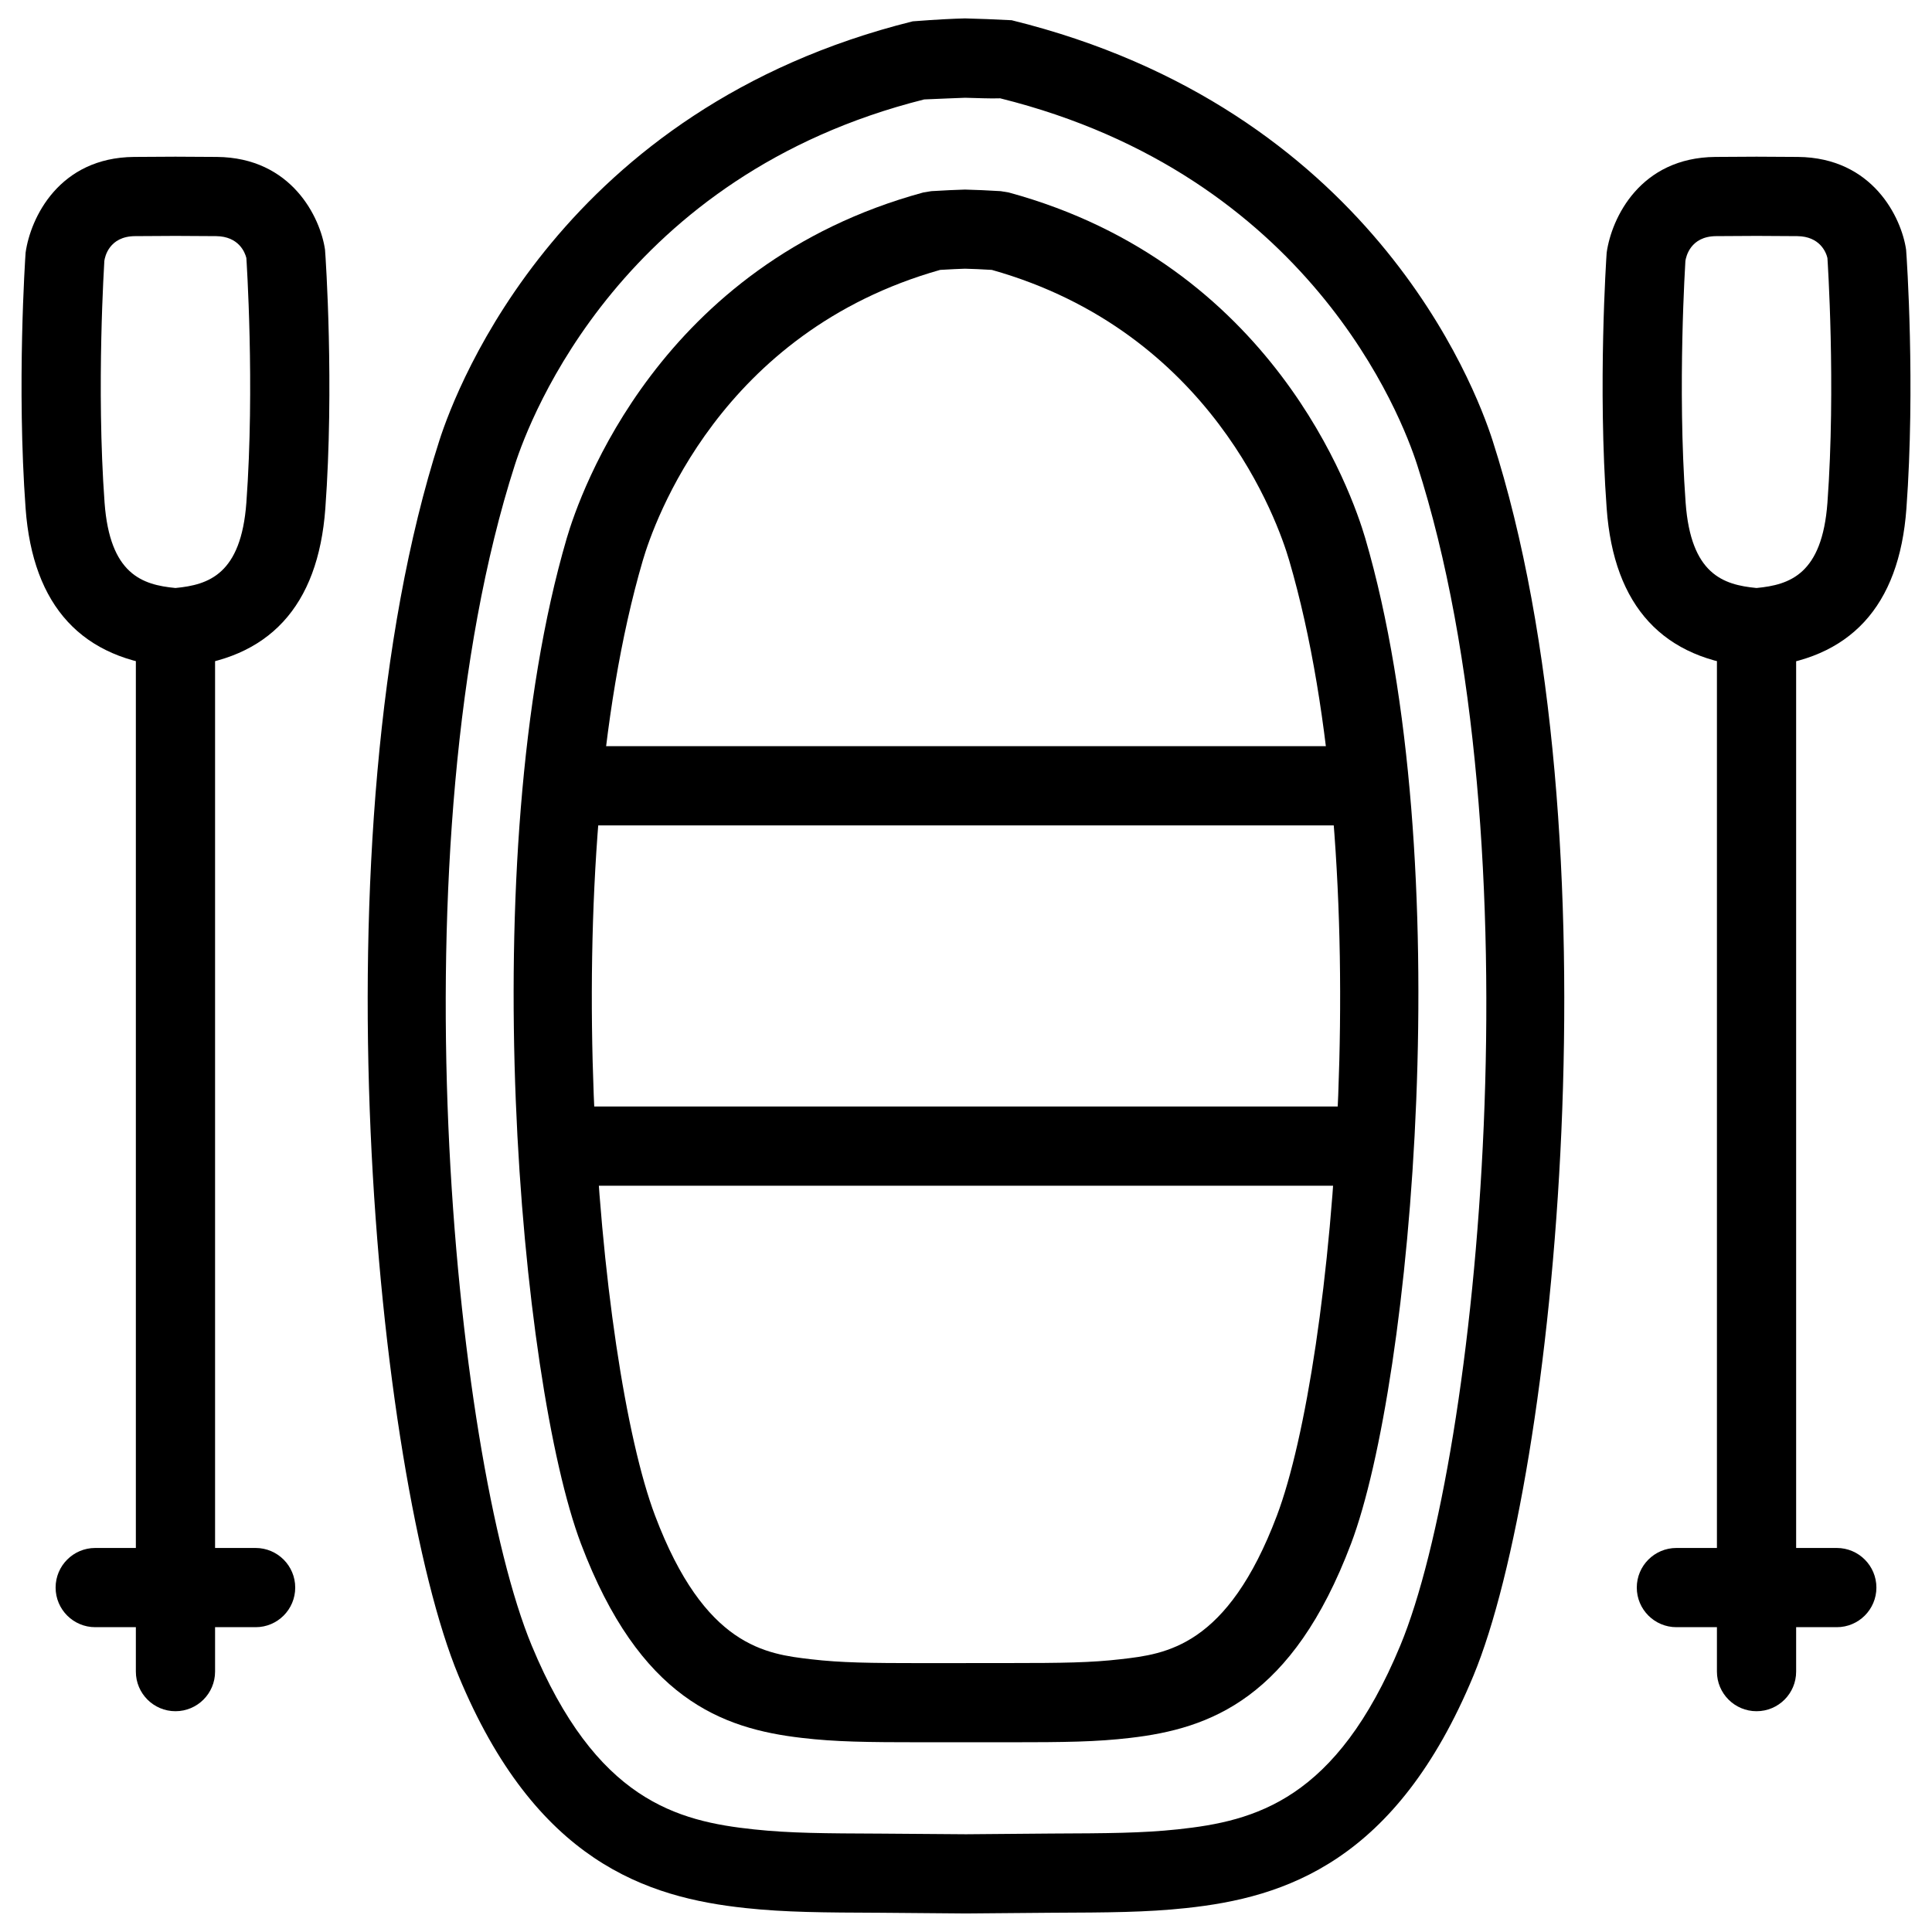 <?xml version="1.0" encoding="UTF-8"?>
<!-- Uploaded to: SVG Repo, www.svgrepo.com, Generator: SVG Repo Mixer Tools -->
<svg width="800px" height="800px" version="1.1" viewBox="144 144 512 512" xmlns="http://www.w3.org/2000/svg">
 <defs>
  <clipPath id="a">
   <path d="m241 148.09h318v503.81h-318z"/>
  </clipPath>
 </defs>
 <g clip-path="url(#a)">
  <path d="m400 651.09-22.586-0.188c-15.176-0.062-25.211-0.105-35.77-1.238-26.176-2.769-55.691-12.258-76.137-61.59-21.832-52.605-38.605-223.02-5.059-327.37 4.66-14.484 32.645-87.977 125.43-111.05 6.801-0.523 10.645-0.691 13.855-0.777 3.738 0.082 7.598 0.25 12.363 0.484 94.82 23.344 122.78 96.836 127.44 111.34 33.566 104.35 16.773 274.77-5.059 327.37-20.469 49.332-49.98 58.82-76.16 61.59-10.539 1.133-20.57 1.176-35.75 1.238zm-0.273-481.18c-2.519 0.082-6.234 0.25-10.812 0.441-79.957 20.086-104.39 84.176-108.46 96.812-32.18 100.03-16.332 262.78 4.449 312.91 17.023 41.02 38.477 46.582 58.988 48.742 9.488 1.008 18.578 1.051 33.629 1.113l22.484 0.168 22.484-0.188c15.051-0.062 24.141-0.105 33.629-1.113 20.531-2.184 41.984-7.727 58.988-48.742 20.805-50.129 36.633-212.88 4.449-312.89-4.074-12.66-28.508-76.727-110.5-97.109-2.582 0.102-6.258-0.086-9.32-0.148z"/>
 </g>
 <path d="m411.23 605.72h-22.461c-15.199 0-23.32-0.105-32.266-1.156-21.223-2.457-43.012-10.391-58.547-51.473-16.188-42.844-28.613-181.56-3.758-266.47 3.504-11.945 24.52-72.547 94.465-91.609l2.141-0.355c3.59-0.211 6.508-0.355 8.922-0.418 2.961 0.062 5.856 0.211 9.469 0.418l2.141 0.355c69.965 19.062 90.957 79.664 94.465 91.609 24.875 84.914 12.426 223.63-3.758 266.47-15.535 41.082-37.324 49.016-58.547 51.473-8.945 1.051-17.07 1.156-32.266 1.156zm-11.23-20.992h11.23c14.359 0 21.98-0.105 29.828-1.027 11.902-1.363 28.191-3.254 41.332-38.039 15.305-40.535 26.953-172.2 3.254-253.16-2.938-10.035-20.469-60.543-78.805-76.977-2.812-0.168-5.164-0.273-7.117-0.316-1.469 0.043-3.758 0.148-6.57 0.316-58.336 16.477-75.863 66.984-78.801 76.996-23.699 80.945-12.07 212.63 3.254 253.16 13.141 34.762 29.43 36.652 41.332 38.039 7.871 0.922 15.492 1.027 29.828 1.027h11.234z"/>
 <path d="m504.96 458.23h-209.92c-5.793 0-10.496-4.703-10.496-10.496s4.703-10.496 10.496-10.496h209.92c5.793 0 10.496 4.703 10.496 10.496-0.004 5.793-4.684 10.496-10.5 10.496z"/>
 <path d="m504.96 362.74h-209.92c-5.793 0-10.496-4.703-10.496-10.496 0-5.793 4.703-10.496 10.496-10.496h209.92c5.793 0 10.496 4.703 10.496 10.496-0.004 5.793-4.684 10.496-10.5 10.496z"/>
 <path d="m190.5 597.49c-5.793 0-10.496-4.703-10.496-10.496v-276.63c0-5.793 4.703-10.496 10.496-10.496 5.793 0 10.496 4.703 10.496 10.496v276.63c0 5.793-4.699 10.496-10.496 10.496z"/>
 <path d="m211.76 575.22h-42.527c-5.793 0-10.496-4.703-10.496-10.496 0-5.793 4.703-10.496 10.496-10.496h42.508c5.793 0 10.496 4.703 10.496 10.496 0 5.793-4.684 10.496-10.477 10.496z"/>
 <path d="m190.5 320.86c-0.293 0-0.566-0.02-0.859-0.043-23.867-1.953-36.945-16.102-38.855-42.066-2.371-32.496-0.105-66.375 0-67.805 1.301-9.219 8.859-25.191 28.758-25.359l10.957-0.062 10.957 0.062c19.902 0.168 27.461 16.141 28.676 24.582 0.188 2.203 2.457 36.105 0.082 68.602-1.906 25.945-14.984 40.094-38.875 42.047-0.27 0.02-0.543 0.043-0.84 0.043zm-18.848-107.71c0.02 0-2.184 33.312 0.062 64.09 1.406 18.934 9.93 21.746 18.785 22.586 8.836-0.84 17.383-3.652 18.789-22.586 2.266-31.047 0.02-64.531 0-64.867-0.379-1.531-2.035-5.731-8.02-5.793l-10.77-0.062-10.746 0.062c-6.824 0.062-7.957 5.477-8.102 6.57-0.023 0-0.023 0 0 0z"/>
 <path d="m609.5 597.49c-5.793 0-10.496-4.703-10.496-10.496v-276.63c0-5.793 4.703-10.496 10.496-10.496s10.496 4.703 10.496 10.496v276.63c0 5.793-4.684 10.496-10.496 10.496z"/>
 <path d="m630.77 575.22h-42.508c-5.793 0-10.496-4.703-10.496-10.496 0-5.793 4.703-10.496 10.496-10.496h42.508c5.793 0 10.496 4.703 10.496 10.496 0 5.793-4.703 10.496-10.496 10.496z"/>
 <path d="m609.5 320.86c-0.293 0-0.566-0.02-0.859-0.043-23.891-1.953-36.969-16.102-38.855-42.066-2.371-32.496-0.105-66.375 0-67.805 1.301-9.195 8.859-25.168 28.781-25.359l10.938-0.062 10.957 0.062c19.902 0.188 27.457 16.164 28.676 24.582 0.188 2.203 2.457 36.105 0.082 68.602-1.891 25.969-14.969 40.117-38.855 42.066-0.277 0-0.57 0.023-0.863 0.023zm-18.852-107.71c0.02 0-2.184 33.312 0.062 64.09 1.387 18.934 9.93 21.746 18.789 22.586 8.836-0.84 17.383-3.652 18.789-22.586 2.266-31.047 0.02-64.531 0-64.867-0.355-1.531-2.016-5.731-7.996-5.793l-10.793-0.062-10.746 0.062c-6.805 0.062-7.938 5.477-8.105 6.57z"/>
</svg>